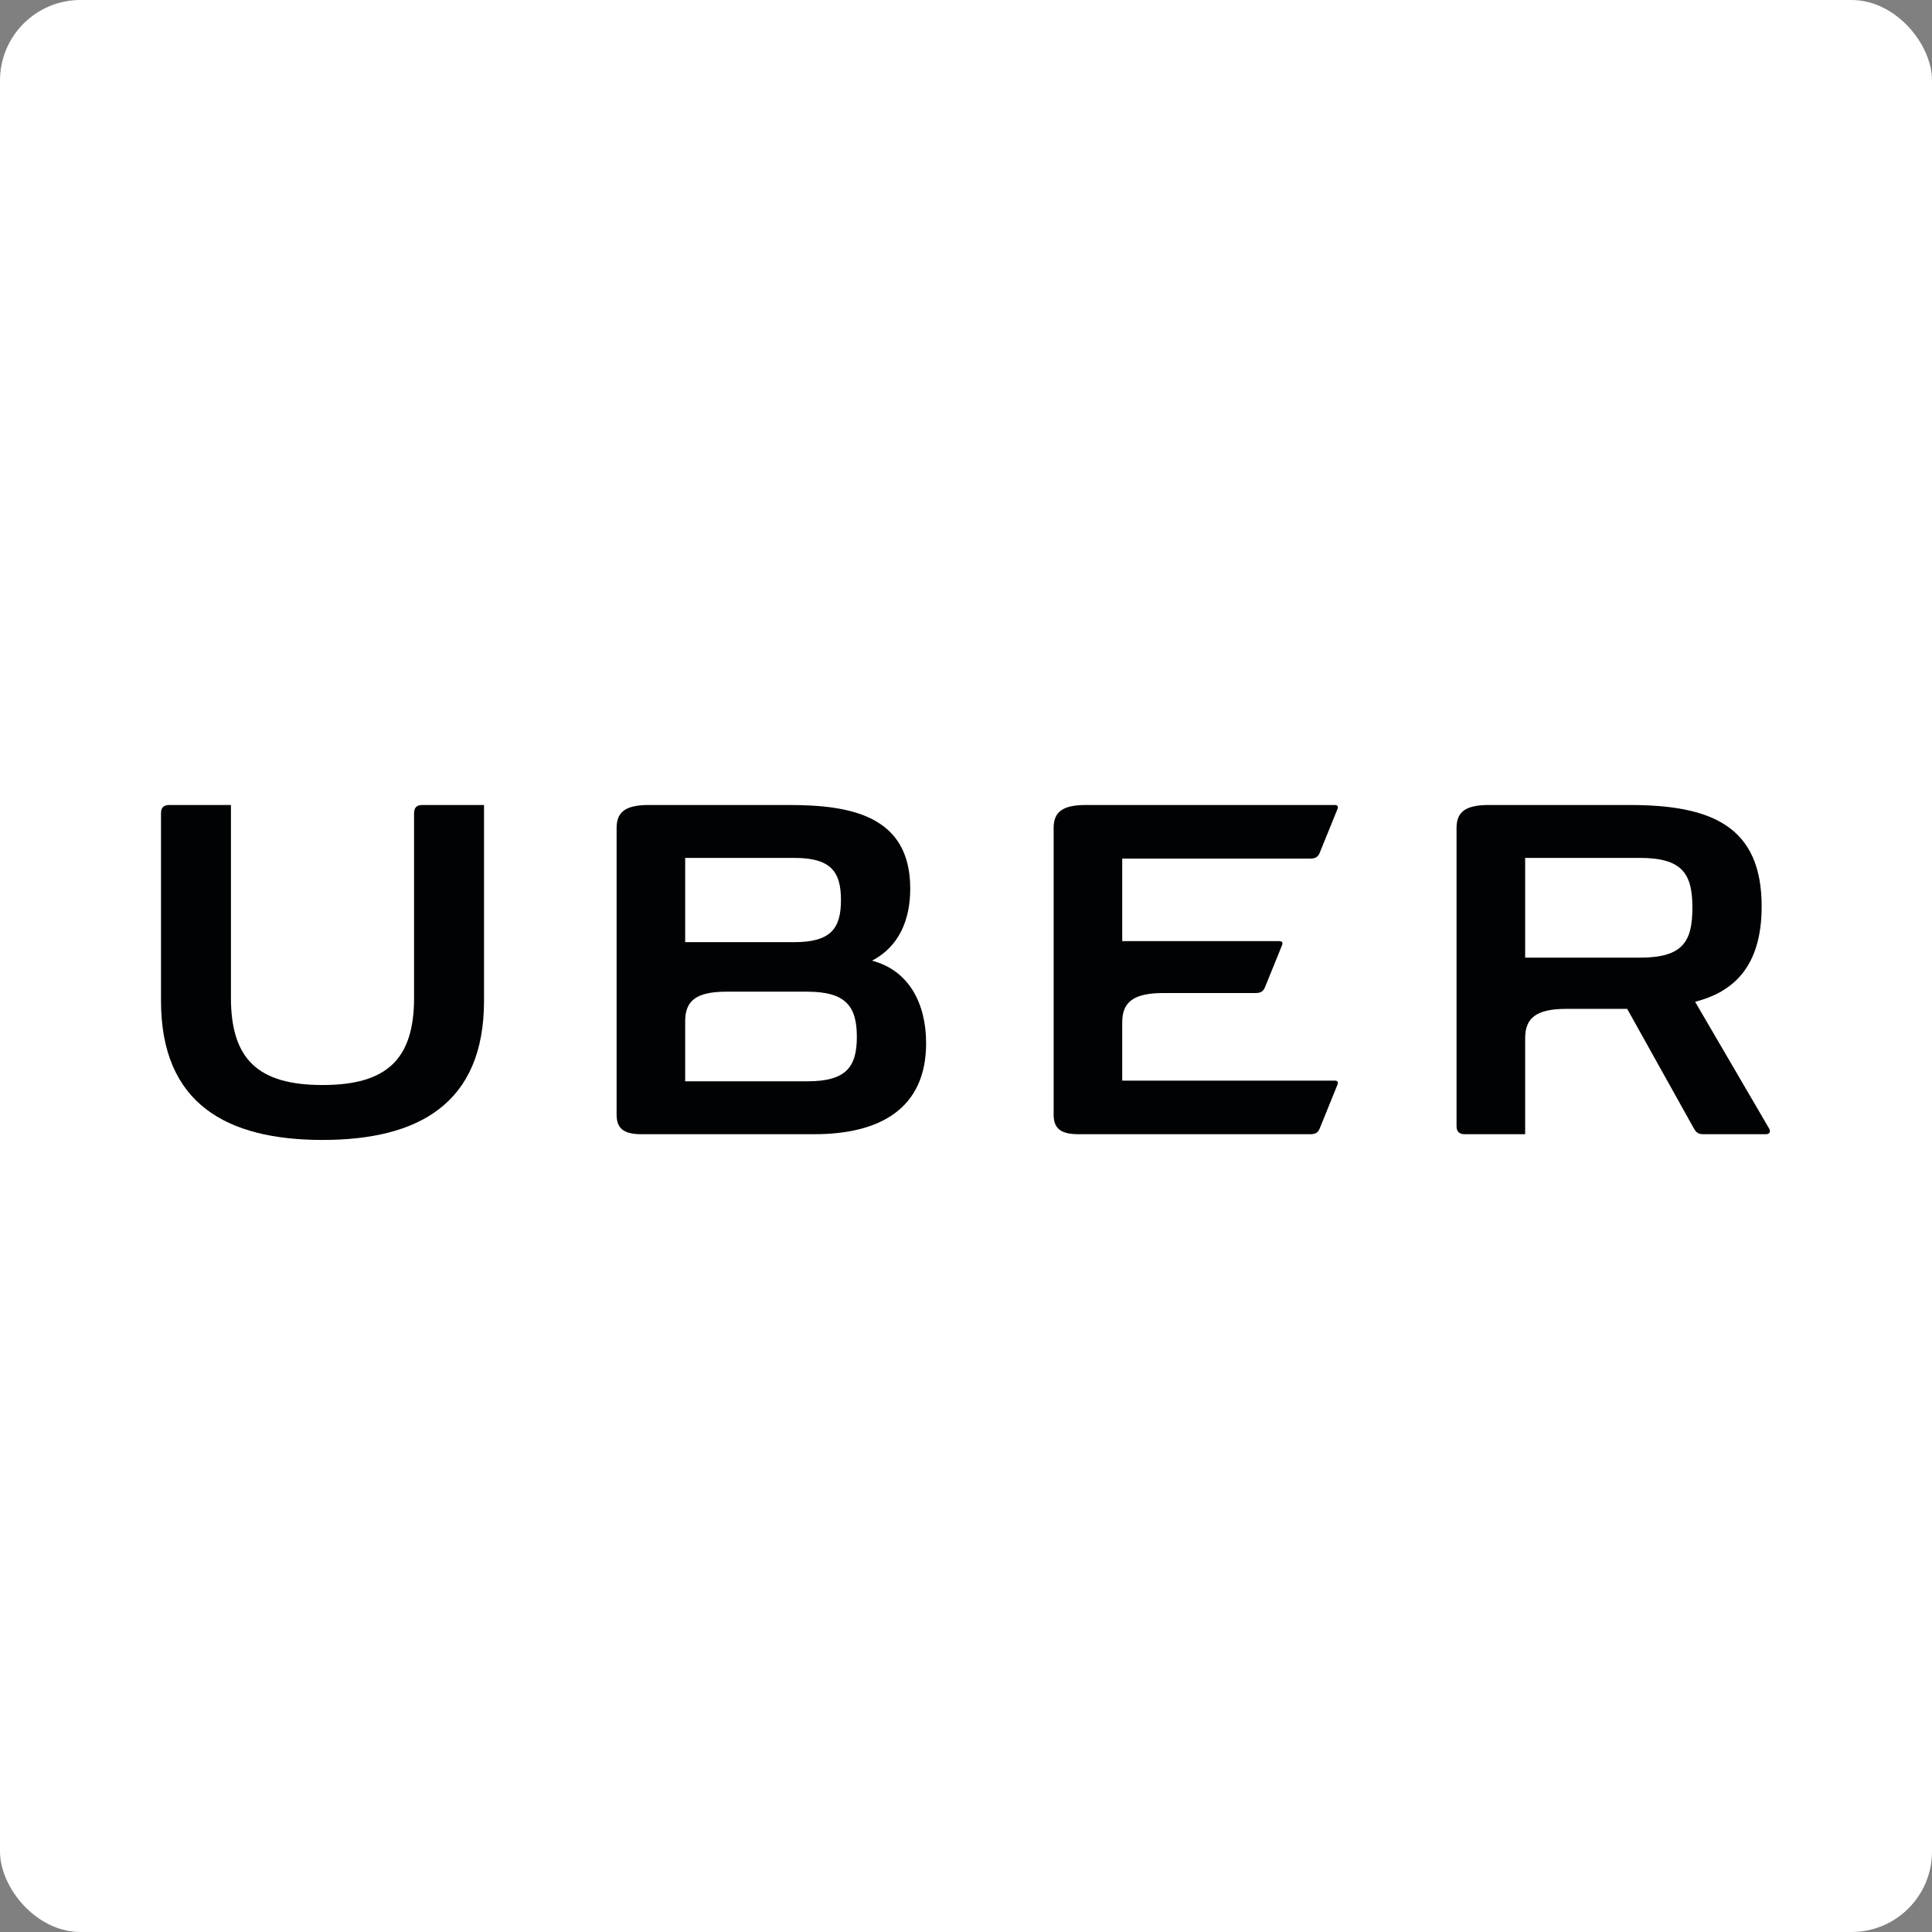 <svg width="96" height="96" viewBox="0 0 96 96" fill="none" xmlns="http://www.w3.org/2000/svg">
<rect x="0" y="0" width="96" height="96" fill="#808080" stroke="none"/>
<rect width="96" height="96" rx="4" fill="white"/>
<g clip-path="url(#clip0)">
<path fill-rule="evenodd" clip-rule="evenodd" d="M20.575 40.402V49.577C20.575 52.641 19.215 53.914 16.026 53.914C12.835 53.914 11.475 52.641 11.475 49.577V40H8.403C8.135 40 8 40.134 8 40.402V49.728C8 54.852 11.274 56.643 16.026 56.643C20.777 56.643 24.051 54.852 24.051 49.728V40H20.978C20.71 40 20.575 40.134 20.575 40.402Z" fill="#000203"/>
<path fill-rule="evenodd" clip-rule="evenodd" d="M65.115 42.662C65.367 42.662 65.484 42.579 65.568 42.394L66.458 40.201C66.508 40.067 66.458 40 66.323 40H53.95C52.791 40 52.355 40.352 52.355 41.139V55.387C52.355 56.057 52.69 56.358 53.581 56.358H65.115C65.367 56.358 65.484 56.275 65.568 56.091L66.458 53.897C66.508 53.763 66.458 53.696 66.323 53.696H55.763V50.8C55.763 49.795 56.317 49.343 57.811 49.343H62.395C62.647 49.343 62.764 49.259 62.848 49.075L63.705 46.965C63.755 46.831 63.705 46.764 63.57 46.764H55.763V42.662H65.115Z" fill="#000203"/>
<path fill-rule="evenodd" clip-rule="evenodd" d="M40.108 53.73H34.046V50.733C34.046 49.728 34.6 49.276 36.094 49.276H40.108C42.039 49.276 42.576 50.013 42.576 51.52C42.576 53.026 42.039 53.73 40.108 53.73ZM34.046 42.629H39.47C41.283 42.629 41.787 43.31 41.787 44.722C41.787 46.134 41.283 46.815 39.47 46.815H34.046V42.629ZM43.332 47.736C44.675 47.032 45.229 45.71 45.229 44.153C45.229 40.536 42.274 40 39.219 40H32.234C31.076 40 30.639 40.352 30.639 41.139V55.387C30.639 56.057 30.975 56.358 31.865 56.358H40.461C43.701 56.358 46.018 55.103 46.018 51.838C46.018 49.879 45.179 48.221 43.332 47.736Z" fill="#000203"/>
<path fill-rule="evenodd" clip-rule="evenodd" d="M81.492 47.585H75.784V42.629H81.492C83.624 42.629 84.094 43.449 84.094 45.107C84.094 46.781 83.624 47.585 81.492 47.585ZM87.905 56.074L84.229 49.778C86.058 49.31 87.536 48.104 87.536 45.04C87.536 41.072 85.068 40 80.988 40H73.97C72.812 40 72.375 40.352 72.375 41.139V55.957C72.375 56.224 72.51 56.358 72.778 56.358H75.784V51.587C75.784 50.582 76.337 50.13 77.832 50.13H80.854L84.178 56.091C84.279 56.258 84.38 56.358 84.631 56.358H87.754C87.973 56.358 87.973 56.174 87.905 56.074Z" fill="#000203"/>
</g>
<defs>
<clipPath id="clip0">
<rect width="80" height="16.667" fill="white" transform="translate(8 40)"/>
</clipPath>
</defs>
</svg>
